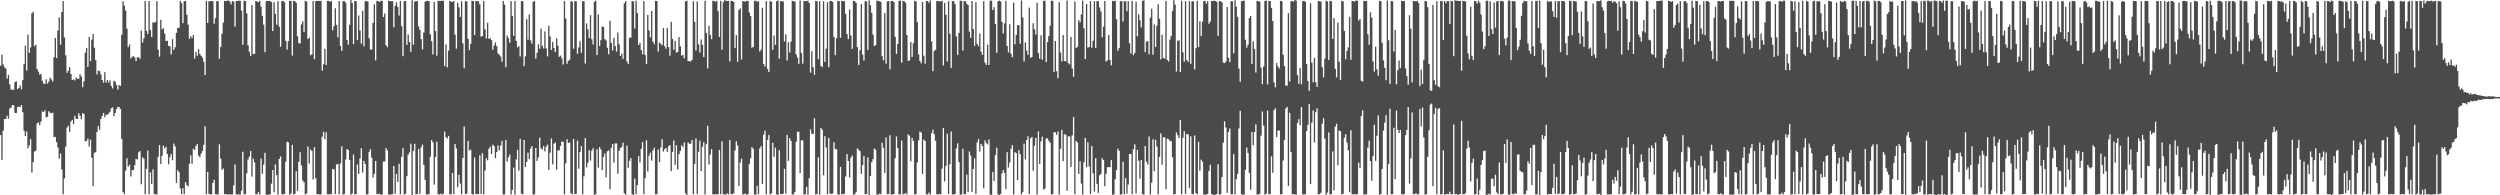 <?xml version="1.0" encoding="UTF-8"?>
<svg xmlns="http://www.w3.org/2000/svg" width="1920" height="150">
  <path d="M0 50.520h1v53.191H0zM1 42.010h1v80.816H1zM2 49.525h1v50.744H2zM3 51.702h1v39.765H3zM4 52.591h1v38.812H4zM5 60.349h1v28.529H5zM6 57.475h1v33.640H6zM7 64.817h1v18.649H7zM8 68.669h1v13.884H8zM9 68.997h1v11.689H9zM10 68.946h1v11.839H10zM11 63.044h1v23.704H11zM12 62.441h1v24.366H12zM13 68.440h1v13.827H13zM14 67.574h1v14.227H14zM15 65.620h1v16.540H15zM16 68.562h1v12.201H16zM17 61.528h1v24.670H17zM18 49.313h1v51.114H18zM19 35.044h1v69.438H19zM20 54.148h1v46.788H20zM21 26.471h1v87.406H21zM22 40.586h1v71.055H22zM23 36.455h1v70.373H23zM24 10.164h1v122.324H24zM25 9.014h1v115.489H25zM26 35.530h1v80.880H26zM27 34.292h1v81.428H27zM28 52.991h1v41.861H28zM29 54.988h1v38.965H29zM30 57.240h1v38.826H30zM31 56.881h1v36.439H31zM32 62.017h1v23.530H32zM33 64.136h1v21.896H33zM34 64.453h1v20.359H34zM35 60.866h1v29.267H35zM36 64.276h1v25.421H36zM37 62.659h1v22.789H37zM38 59.555h1v27.022H38zM39 61.022h1v25.960H39zM40 62.622h1v23.884H40zM41 43.908h1v61.428H41zM42 29.148h1v75.974H42zM43 44.586h1v64.654H43zM44 23.385h1v89.879H44zM45 13.333h1v108.507H45zM46 34.257h1v83.636H46zM47 9.225h1v120.963H47zM48 0.790h1v148.378H48zM49 28.777h1v108.257H49zM50 42.419h1v70.117H50zM51 55.937h1v42.050H51zM52 54.313h1v42.257H52zM53 51.593h1v49.648H53zM54 56.797h1v36.564H54zM55 61.416h1v30.666H55zM56 60.927h1v34.422H56zM57 61.746h1v27.135H57zM58 59.631h1v31.602H58zM59 60.522h1v30.821H59zM60 60.559h1v26.440H60zM61 56.967h1v31.970H61zM62 58.827h1v32.695H62zM63 66.987h1v19.856H63zM64 62.537h1v24.990H64zM65 40.484h1v68.085H65zM66 36.789h1v71.457H66zM67 51.479h1v54.903H67zM68 28.290h1v84.261H68zM69 46.932h1v60.450H69zM70 30.457h1v90.588H70zM71 26.008h1v117.068H71zM72 36.586h1v80.696H72zM73 46.189h1v70.755H73zM74 57.190h1v44.145H74zM75 54.190h1v42.575H75zM76 54.608h1v45.094H76zM77 57.184h1v34.275H77zM78 61.439h1v27.682H78zM79 63.463h1v23.287H79zM80 55.470h1v34.507H80zM81 63.448h1v24.641H81zM82 61.419h1v26.686H82zM83 63.498h1v23.615H83zM84 61.736h1v24.057H84zM85 66.085h1v17.105H85zM86 67.960h1v14.524H86zM87 62.072h1v27.157H87zM88 62.797h1v23.954H88zM89 65.275h1v18.501H89zM90 68.791h1v13.217H90zM91 65.377h1v16.989H91zM92 65.937h1v17.654H92zM93 26.757h1v79.957H93zM94 0.920h1v146.488H94zM95 4.373h1v144.765H95zM96 8.092h1v123.056H96zM97 21.993h1v99.560H97zM98 36.194h1v91.788H98zM99 34.103h1v92.450H99zM100 44.796h1v90.772H100zM101 43.605h1v87.049H101zM102 43.088h1v87.603H102zM103 44.116h1v82.747H103zM104 46.937h1v75.093H104zM105 44.031h1v78.442H105zM106 43.897h1v73.023H106zM107 45.144h1v70.837H107zM108 23.517h1v117.979H108zM109 32.653h1v88.118H109zM110 29.422h1v92.488H110zM111 0.782h1v148.470H111zM112 23.700h1v106.014H112zM113 26.080h1v89.531H113zM114 0.830h1v148.304H114zM115 23.092h1v109.386H115zM116 28.398h1v112.916H116zM117 17.094h1v112.967H117zM118 17.421h1v131.700H118zM119 16.736h1v132.450H119zM120 0.878h1v148.401H120zM121 38.185h1v82.244H121zM122 43.529h1v67.872H122zM123 15.131h1v110.894H123zM124 22.622h1v97.012H124zM125 21.645h1v90.122H125zM126 25.747h1v88.285H126zM127 31.496h1v81.288H127zM128 31.263h1v87.024H128zM129 35.224h1v90.992H129zM130 35.510h1v85.283H130zM131 41.845h1v76.366H131zM132 30.073h1v92.981H132zM133 38.295h1v71.999H133zM134 36.296h1v76.157H134zM135 25.177h1v115.291H135zM136 21.448h1v109.238H136zM137 21.284h1v110.938H137zM138 0.788h1v143.900H138zM139 2.360h1v146.750H139zM140 17.825h1v126.742H140zM141 0.887h1v148.210H141zM142 0.805h1v139.012H142zM143 11.347h1v130.732H143zM144 18.952h1v124.260H144zM145 29.834h1v95.839H145zM146 27.841h1v91.395H146zM147 29.250h1v96.494H147zM148 26.872h1v87.387H148zM149 45.020h1v70.185H149zM150 39.884h1v72.228H150zM151 42.846h1v67.801H151zM152 37.674h1v81.831H152zM153 41.460h1v79.390H153zM154 42.883h1v75.109H154zM155 44.248h1v71.761H155zM156 47.406h1v63.729H156zM157 57.593h1v39.436H157zM158 0.731h1v148.393H158zM159 17.638h1v114.393H159zM160 0.973h1v147.918H160zM161 0.859h1v148.455H161zM162 0.774h1v148.400H162zM163 0.953h1v139.466H163zM164 18.153h1v119.858H164zM165 13.935h1v135.188H165zM166 0.824h1v148.498H166zM167 0.937h1v148.340H167zM168 45.115h1v65.715H168zM169 36.045h1v85.818H169zM170 25.911h1v104.497H170zM171 17.381h1v112.053H171zM172 0.660h1v148.541H172zM173 0.960h1v148.095H173zM174 0.456h1v148.941H174zM175 0.383h1v148.954H175zM176 1.175h1v148.044H176zM177 3.423h1v145.958H177zM178 0.815h1v148.482H178zM179 1.393h1v140.987H179zM180 20.479h1v105.866H180zM181 0.784h1v148.504H181zM182 0.800h1v148.534H182zM183 0.534h1v148.721H183zM184 0.625h1v148.809H184zM185 8.098h1v138.311H185zM186 34.473h1v82.078H186zM187 0.504h1v148.763H187zM188 0.897h1v148.196H188zM189 10.343h1v122.808H189zM190 34.866h1v87.660H190zM191 39.681h1v80.662H191zM192 43.054h1v72.935H192zM193 3.868h1v131.772H193zM194 41.550h1v80.237H194zM195 41.358h1v83.347H195zM196 0.746h1v148.490H196zM197 1.241h1v147.845H197zM198 1.626h1v145.916H198zM199 0.664h1v148.760H199zM200 5.177h1v116.689H200zM201 12.147h1v121.364H201zM202 18.942h1v107.473H202zM203 40.084h1v77.277H203zM204 0.956h1v148.581H204zM205 0.600h1v148.961H205zM206 0.757h1v148.727H206zM207 0.745h1v148.413H207zM208 1.663h1v139.416H208zM209 23.827h1v106.771H209zM210 1.667h1v146.015H210zM211 10.620h1v115.668H211zM212 18.935h1v115.504H212zM213 0.802h1v148.579H213zM214 20.518h1v101.555H214zM215 35.948h1v84.211H215zM216 0.721h1v148.439H216zM217 0.747h1v148.490H217zM218 1.722h1v147.240H218zM219 31.315h1v92.826H219zM220 38.089h1v70.781H220zM221 31.541h1v77.822H221zM222 0.548h1v149.011H222zM223 0.788h1v147.840H223zM224 42.672h1v68.573H224zM225 0.710h1v148.522H225zM226 0.940h1v147.993H226zM227 2.206h1v129.273H227zM228 27.879h1v118.784H228zM229 33.055h1v91.182H229zM230 33.381h1v83.498H230zM231 18.783h1v108.410H231zM232 16.401h1v122.201H232zM233 24.637h1v115.407H233zM234 0.617h1v148.622H234zM235 1.285h1v147.377H235zM236 29.981h1v82.449H236zM237 28.869h1v96.760H237zM238 42.468h1v72.296H238zM239 41.660h1v74.268H239zM240 0.793h1v137.050H240zM241 45.424h1v67.701H241zM242 0.863h1v136.042H242zM243 0.689h1v148.563H243zM244 0.671h1v148.385H244zM245 0.734h1v148.626H245zM246 0.612h1v148.708H246zM247 54.279h1v50.692H247zM248 49.341h1v51.953H248zM249 37.569h1v69.284H249zM250 49.915h1v51.635H250zM251 0.698h1v148.561H251zM252 0.675h1v148.609H252zM253 1.237h1v147.840H253zM254 0.866h1v148.302H254zM255 23.223h1v106.619H255zM256 20.117h1v109.947H256zM257 6.365h1v142.683H257zM258 19.165h1v107.139H258zM259 28.744h1v97.212H259zM260 0.830h1v148.336H260zM261 35.392h1v90.169H261zM262 39.041h1v73.355H262zM263 0.858h1v148.603H263zM264 0.843h1v148.213H264zM265 2.130h1v120.318H265zM266 30.619h1v83.811H266zM267 34.269h1v81.006H267zM268 19.089h1v103.725H268zM269 0.123h1v149.391H269zM270 2.256h1v146.367H270zM271 33.842h1v84.832H271zM272 0.700h1v148.525H272zM273 0.909h1v148.184H273zM274 30.821h1v95.490H274zM275 11.932h1v121.642H275zM276 23.391h1v98.388H276zM277 33.512h1v80.356H277zM278 8.288h1v124.281H278zM279 35.530h1v88.018H279zM280 0.947h1v124.977H280zM281 0.737h1v148.642H281zM282 1.145h1v147.948H282zM283 29.364h1v87.212H283zM284 38.005h1v76.687H284zM285 38.103h1v83.098H285zM286 17.556h1v118.815H286zM287 3.281h1v130.316H287zM288 46.335h1v77.205H288zM289 0.647h1v148.444H289zM290 0.923h1v148.155H290zM291 1.544h1v147.239H291zM292 0.569h1v149.030H292zM293 0.678h1v148.659H293zM294 13.038h1v110.985H294zM295 10.378h1v113.637H295zM296 34.732h1v79.009H296zM297 36.207h1v79.353H297zM298 0.673h1v148.735H298zM299 0.669h1v148.791H299zM300 1.053h1v148.223H300zM301 0.869h1v148.295H301zM302 20.983h1v106.501H302zM303 4.457h1v144.407H303zM304 1.751h1v131.854H304zM305 5.313h1v134.485H305zM306 11.954h1v113.790H306zM307 0.719h1v148.426H307zM308 19.997h1v100.425H308zM309 43.158h1v70.559H309zM310 0.711h1v148.636H310zM311 0.923h1v147.818H311zM312 34.576h1v100.747H312zM313 26.479h1v92.333H313zM314 32.250h1v84.817H314zM315 39.773h1v70.556H315zM316 0.220h1v149.572H316zM317 34.369h1v81.564H317zM318 1.300h1v109.109H318zM319 0.705h1v148.541H319zM320 0.985h1v147.958H320zM321 20.343h1v94.079H321zM322 22.967h1v125.948H322zM323 30.055h1v83.000H323zM324 37.899h1v73.199H324zM325 24.996h1v101.604H325zM326 1.387h1v136.707H326zM327 0.653h1v148.662H327zM328 0.656h1v148.673H328zM329 0.935h1v148.183H329zM330 26.327h1v93.973H330zM331 31.585h1v76.033H331zM332 41.817h1v67.496H332zM333 1.498h1v140.294H333zM334 23.860h1v96.778H334zM335 42.759h1v65.990H335zM336 0.675h1v148.447H336zM337 0.710h1v148.639H337zM338 0.749h1v147.979H338zM339 0.416h1v148.988H339zM340 0.740h1v148.035H340zM341 50.704h1v50.382H341zM342 34.155h1v71.122H342zM343 51.659h1v54.704H343zM344 38.922h1v65.406H344zM345 0.679h1v148.642H345zM346 1.390h1v147.679H346zM347 1.447h1v131.450H347zM348 0.798h1v148.357H348zM349 26.580h1v83.941H349zM350 37.399h1v76.567H350zM351 2.125h1v141.672H351zM352 5.640h1v128.643H352zM353 13.034h1v127.846H353zM354 0.855h1v148.318H354zM355 33.297h1v87.983H355zM356 52.401h1v44.701H356zM357 0.801h1v148.292H357zM358 1.252h1v147.473H358zM359 29.875h1v78.367H359zM360 38.564h1v77.031H360zM361 33.654h1v81.314H361zM362 0.635h1v148.325H362zM363 0.748h1v148.695H363zM364 26.895h1v94.121H364zM365 0.786h1v148.273H365zM366 0.918h1v148.176H366zM367 0.946h1v148.116H367zM368 3.331h1v115.964H368zM369 28.176h1v120.753H369zM370 27.645h1v90.038H370zM371 0.755h1v148.463H371zM372 22.561h1v108.416H372zM373 29.505h1v92.007H373zM374 17.403h1v105.751H374zM375 29.926h1v84.338H375zM376 29.257h1v83.395H376zM377 30.827h1v87.496H377zM378 38.142h1v72.961H378zM379 34.876h1v77.384H379zM380 32.619h1v88.884H380zM381 35.413h1v81.330H381zM382 41.027h1v70.712H382zM383 42.163h1v73.340H383zM384 43.351h1v68.433H384zM385 47.390h1v60.841H385zM386 0.741h1v148.645H386zM387 3.601h1v145.694H387zM388 51.545h1v55.941H388zM389 27.370h1v96.746H389zM390 29.361h1v91.490H390zM391 32.859h1v85.831H391zM392 0.835h1v148.532H392zM393 12.392h1v133.498H393zM394 27.450h1v101.268H394zM395 0.799h1v148.652H395zM396 31.388h1v91.022H396zM397 36.442h1v78.559H397zM398 35.430h1v95.523H398zM399 43.366h1v63.272H399zM400 0.923h1v147.864H400zM401 0.872h1v148.309H401zM402 50.718h1v56.776H402zM403 43.280h1v85.040H403zM404 14.748h1v109.601H404zM405 30.450h1v86.763H405zM406 11.112h1v110.968H406zM407 31.015h1v83.087H407zM408 33.586h1v78.660H408zM409 1.391h1v148.048H409zM410 0.707h1v148.538H410zM411 45.072h1v68.603H411zM412 40.602h1v82.981H412zM413 33.966h1v86.760H413zM414 37.427h1v68.340H414zM415 22.080h1v91.941H415zM416 35.199h1v79.569H416zM417 37.230h1v74.908H417zM418 24.098h1v92.114H418zM419 37.247h1v75.455H419zM420 43.349h1v67.728H420zM421 19.775h1v110.734H421zM422 28.013h1v89.210H422zM423 38.340h1v67.996H423zM424 32.227h1v94.022H424zM425 36.921h1v73.440H425zM426 40.047h1v69.463H426zM427 29.515h1v100.733H427zM428 35.042h1v80.429H428zM429 43.637h1v71.874H429zM430 42.717h1v69.402H430zM431 44.807h1v63.937H431zM432 49.588h1v59.400H432zM433 0.791h1v148.471H433zM434 14.231h1v111.280H434zM435 48.997h1v57.922H435zM436 46.784h1v63.059H436zM437 45.896h1v63.468H437zM438 1.000h1v147.359H438zM439 1.184h1v148.042H439zM440 37.396h1v69.353H440zM441 0.859h1v148.295H441zM442 0.931h1v147.899H442zM443 41.273h1v66.776H443zM444 36.383h1v93.206H444zM445 31.637h1v85.213H445zM446 40.497h1v71.757H446zM447 0.782h1v148.476H447zM448 1.063h1v134.377H448zM449 48.775h1v57.281H449zM450 17.949h1v110.629H450zM451 22.560h1v102.478H451zM452 29.199h1v86.195H452zM453 11.690h1v111.660H453zM454 30.133h1v85.631H454zM455 34.174h1v79.592H455zM456 1.436h1v148.133H456zM457 0.482h1v148.775H457zM458 42.223h1v72.396H458zM459 11.146h1v117.539H459zM460 35.355h1v77.608H460zM461 30.819h1v83.957H461zM462 20.332h1v110.203H462zM463 20.696h1v99.818H463zM464 30.019h1v87.878H464zM465 31.126h1v105.078H465zM466 36.700h1v79.469H466zM467 41.708h1v73.832H467zM468 15.858h1v129.502H468zM469 33.169h1v80.410H469zM470 38.843h1v71.680H470zM471 28.953h1v95.894H471zM472 35.407h1v74.725H472zM473 39.612h1v70.496H473zM474 24.962h1v108.540H474zM475 34.064h1v81.793H475zM476 43.022h1v70.803H476zM477 41.203h1v71.608H477zM478 45.252h1v64.388H478zM479 2.500h1v145.906H479zM480 0.832h1v148.773H480zM481 47.156h1v64.671H481zM482 49.065h1v79.910H482zM483 28.988h1v94.446H483zM484 28.854h1v92.560H484zM485 0.834h1v148.380H485zM486 1.055h1v148.639H486zM487 21.979h1v115.192H487zM488 0.576h1v148.583H488zM489 10.013h1v132.123H489zM490 34.555h1v85.295H490zM491 32.852h1v91.975H491zM492 38.448h1v75.948H492zM493 41.601h1v67.502H493zM494 0.801h1v148.352H494zM495 42.297h1v94.567H495zM496 49.107h1v58.646H496zM497 11.478h1v120.271H497zM498 23.350h1v96.264H498zM499 28.609h1v88.680H499zM500 8.428h1v114.899H500zM501 32.093h1v83.457H501zM502 33.982h1v79.433H502zM503 0.650h1v148.607H503zM504 0.804h1v148.354H504zM505 39.651h1v75.223H505zM506 32.644h1v91.893H506zM507 33.621h1v79.594H507zM508 34.800h1v72.089H508zM509 21.576h1v94.778H509zM510 35.534h1v78.995H510zM511 37.435h1v76.225H511zM512 21.357h1v95.337H512zM513 36.157h1v76.248H513zM514 42.788h1v68.627H514zM515 16.702h1v114.742H515zM516 29.919h1v86.770H516zM517 38.099h1v69.778H517zM518 31.404h1v95.310H518zM519 40.471h1v70.981H519zM520 39.875h1v90.308H520zM521 28.484h1v90.010H521zM522 35.630h1v80.215H522zM523 42.691h1v68.986H523zM524 42.192h1v70.736H524zM525 44.764h1v64.674H525zM526 1.033h1v147.389H526zM527 0.572h1v149.196H527zM528 46.903h1v62.435H528zM529 47.009h1v63.505H529zM530 47.208h1v63.071H530zM531 46.004h1v61.546H531zM532 0.896h1v148.253H532zM533 16.743h1v109.206H533zM534 38.761h1v67.574H534zM535 1.030h1v148.063H535zM536 33.954h1v82.658H536zM537 40.269h1v67.763H537zM538 30.287h1v101.074H538zM539 34.455h1v78.266H539zM540 43.826h1v65.457H540zM541 0.554h1v148.828H541zM542 25.345h1v85.137H542zM543 52.526h1v43.978H543zM544 19.846h1v106.477H544zM545 26.730h1v91.981H545zM546 30.127h1v84.420H546zM547 0.598h1v148.702H547zM548 0.722h1v148.579H548zM549 1.507h1v147.660H549zM550 0.616h1v148.748H550zM551 8.633h1v140.458H551zM552 28.395h1v86.723H552zM553 0.628h1v148.549H553zM554 38.150h1v70.372H554zM555 1.708h1v147.393H555zM556 0.128h1v149.208H556zM557 0.496h1v148.981H557zM558 0.827h1v147.635H558zM559 0.653h1v148.634H559zM560 47.160h1v60.412H560zM561 0.698h1v148.308H561zM562 0.751h1v148.455H562zM563 1.418h1v147.067H563zM564 36.984h1v78.595H564zM565 26.976h1v81.526H565zM566 47.448h1v64.220H566zM567 7.585h1v135.284H567zM568 6.392h1v118.399H568zM569 45.669h1v76.176H569zM570 0.975h1v148.367H570zM571 0.995h1v148.077H571zM572 1.380h1v147.292H572zM573 0.630h1v149.032H573zM574 0.792h1v148.263H574zM575 9.516h1v116.436H575zM576 12.381h1v109.099H576zM577 36.667h1v76.250H577zM578 35.980h1v78.305H578zM579 0.663h1v148.761H579zM580 0.563h1v148.928H580zM581 1.381h1v141.298H581zM582 0.922h1v148.249H582zM583 39.555h1v74.485H583zM584 38.138h1v74.095H584zM585 5.948h1v135.482H585zM586 49.050h1v54.310H586zM587 51.037h1v49.298H587zM588 0.784h1v148.387H588zM589 52.882h1v54.547H589zM590 55.298h1v48.349H590zM591 0.686h1v148.636H591zM592 1.357h1v147.195H592zM593 38.290h1v71.309H593zM594 27.277h1v93.191H594zM595 34.376h1v79.028H595zM596 0.909h1v148.381H596zM597 0.433h1v149.293H597zM598 45.099h1v70.242H598zM599 0.990h1v147.935H599zM600 0.891h1v148.301H600zM601 1.150h1v147.595H601zM602 31.791h1v97.857H602zM603 26.344h1v122.393H603zM604 46.422h1v57.187H604zM605 32.435h1v91.125H605zM606 40.355h1v65.728H606zM607 31.945h1v76.317H607zM608 0.596h1v148.739H608zM609 0.896h1v148.382H609zM610 1.160h1v146.134H610zM611 41.734h1v67.187H611zM612 44.195h1v56.946H612zM613 49.030h1v52.204H613zM614 0.350h1v132.538H614zM615 40.774h1v66.994H615zM616 48.890h1v59.065H616zM617 0.814h1v148.511H617zM618 0.819h1v148.369H618zM619 0.866h1v142.638H619zM620 0.438h1v149.048H620zM621 2.287h1v134.544H621zM622 55.760h1v43.694H622zM623 39.334h1v63.314H623zM624 51.581h1v51.384H624zM625 57.488h1v33.276H625zM626 0.685h1v148.709H626zM627 0.930h1v147.981H627zM628 45.410h1v75.388H628zM629 0.983h1v148.404H629zM630 50.628h1v47.687H630zM631 51.613h1v47.981H631zM632 0.997h1v133.621H632zM633 47.556h1v57.043H633zM634 37.340h1v75.910H634zM635 1.747h1v147.503H635zM636 51.629h1v54.249H636zM637 0.766h1v147.818H637zM638 0.823h1v148.240H638zM639 1.375h1v147.242H639zM640 28.417h1v80.788H640zM641 42.324h1v71.976H641zM642 29.409h1v85.344H642zM643 0.660h1v148.607H643zM644 0.875h1v148.653H644zM645 28.969h1v99.219H645zM646 0.677h1v148.490H646zM647 0.883h1v148.199H647zM648 0.975h1v147.743H648zM649 10.576h1v124.950H649zM650 26.228h1v92.088H650zM651 30.073h1v93.573H651zM652 7.354h1v128.878H652zM653 27.357h1v93.735H653zM654 37.526h1v81.795H654zM655 0.677h1v148.793H655zM656 0.934h1v148.299H656zM657 2.228h1v145.377H657zM658 36.196h1v77.769H658zM659 49.974h1v65.081H659zM660 38.497h1v77.613H660zM661 3.166h1v130.343H661zM662 41.877h1v84.951H662zM663 46.520h1v73.256H663zM664 0.781h1v148.377H664zM665 1.295h1v147.758H665zM666 38.356h1v82.572H666zM667 0.259h1v149.710H667zM668 3.998h1v131.281H668zM669 9.811h1v114.767H669zM670 26.536h1v95.654H670zM671 35.407h1v78.654H671zM672 34.588h1v80.418H672zM673 0.611h1v148.856H673zM674 0.570h1v148.881H674zM675 1.007h1v147.718H675zM676 1.391h1v147.699H676zM677 43.085h1v66.567H677zM678 46.347h1v67.152H678zM679 10.042h1v122.883H679zM680 48.836h1v56.766H680zM681 1.033h1v148.134H681zM682 0.837h1v148.248H682zM683 53.310h1v50.517H683zM684 0.746h1v148.710H684zM685 0.646h1v148.608H685zM686 1.584h1v147.448H686zM687 28.193h1v93.276H687zM688 41.415h1v63.387H688zM689 33.712h1v79.948H689zM690 0.697h1v148.624H690zM691 0.437h1v148.813H691zM692 48.178h1v59.810H692zM693 0.678h1v148.640H693zM694 0.938h1v148.102H694zM695 2.105h1v146.078H695zM696 26.856h1v122.515H696zM697 46.818h1v56.391H697zM698 46.394h1v57.813H698zM699 32.229h1v91.617H699zM700 43.724h1v62.207H700zM701 33.121h1v75.099H701zM702 0.597h1v148.718H702zM703 1.034h1v148.043H703zM704 17.051h1v107.679H704zM705 41.770h1v66.048H705zM706 46.754h1v54.292H706zM707 48.591h1v53.170H707zM708 1.373h1v132.198H708zM709 42.780h1v64.405H709zM710 48.907h1v59.390H710zM711 0.839h1v148.389H711zM712 0.827h1v148.539H712zM713 2.202h1v145.663H713zM714 0.372h1v149.093H714zM715 31.780h1v70.561H715zM716 54.680h1v44.959H716zM717 39.219h1v63.869H717zM718 38.136h1v69.985H718zM719 0.795h1v148.449H719zM720 0.699h1v148.600H720zM721 1.102h1v147.788H721zM722 0.913h1v148.326H722zM723 0.735h1v128.738H723zM724 50.249h1v48.038H724zM725 2.140h1v137.238H725zM726 11.357h1v115.966H726zM727 47.275h1v55.411H727zM728 0.922h1v148.047H728zM729 25.979h1v100.103H729zM730 52.098h1v48.845H730zM731 0.824h1v148.512H731zM732 0.935h1v148.354H732zM733 3.160h1v145.841H733zM734 28.019h1v85.959H734zM735 42.187h1v67.887H735zM736 25.340h1v99.178H736zM737 0.581h1v148.969H737zM738 0.711h1v148.593H738zM739 38.768h1v75.532H739zM740 0.778h1v148.348H740zM741 0.976h1v148.098H741zM742 2.917h1v131.279H742zM743 3.771h1v143.719H743zM744 24.276h1v92.069H744zM745 29.044h1v90.439H745zM746 0.823h1v146.506H746zM747 22.329h1v107.535H747zM748 35.175h1v86.364H748zM749 1.812h1v147.287H749zM750 33.731h1v75.626H750zM751 35.469h1v71.238H751zM752 25.804h1v90.581H752zM753 39.606h1v70.970H753zM754 42.191h1v69.998H754zM755 0.940h1v143.667H755zM756 48.168h1v59.609H756zM757 49.807h1v59.890H757zM758 34.177h1v76.777H758zM759 49.935h1v57.190H759zM760 0.503h1v148.988H760zM761 0.461h1v149.200H761zM762 7.679h1v124.326H762zM763 5.546h1v133.496H763zM764 18.361h1v100.716H764zM765 40.569h1v72.816H765zM766 0.991h1v148.371H766zM767 0.447h1v149.277H767zM768 1.034h1v148.011H768zM769 16.739h1v116.433H769zM770 25.676h1v104.897H770zM771 17.955h1v114.780H771zM772 0.736h1v144.535H772zM773 35.308h1v81.584H773zM774 40.174h1v88.428H774zM775 18.703h1v106.119H775zM776 41.266h1v72.981H776zM777 43.856h1v67.631H777zM778 2.066h1v147.335H778zM779 33.987h1v82.829H779zM780 26.824h1v90.782H780zM781 19.464h1v118.954H781zM782 19.177h1v96.154H782zM783 33.537h1v84.843H783zM784 0.313h1v148.974H784zM785 13.392h1v133.974H785zM786 47.175h1v63.131H786zM787 32.568h1v89.909H787zM788 38.825h1v68.733H788zM789 42.112h1v62.596H789zM790 5.902h1v143.099H790zM791 44.453h1v61.870H791zM792 43.708h1v61.452H792zM793 17.887h1v113.273H793zM794 22.418h1v89.512H794zM795 26.483h1v79.485H795zM796 2.080h1v147.416H796zM797 40.802h1v60.167H797zM798 45.133h1v80.704H798zM799 27.090h1v81.505H799zM800 45.835h1v59.200H800zM801 0.694h1v144.900H801zM802 0.500h1v144.369H802zM803 47.674h1v58.719H803zM804 32.380h1v73.789H804zM805 27.815h1v80.323H805zM806 19.766h1v89.863H806zM807 0.530h1v148.788H807zM808 0.656h1v148.507H808zM809 55.237h1v46.230H809zM810 31.471h1v70.187H810zM811 54.713h1v48.770H811zM812 60.013h1v40.972H812zM813 1.611h1v147.854H813zM814 40.361h1v73.805H814zM815 47.201h1v52.533H815zM816 26.862h1v96.931H816zM817 46.787h1v56.243H817zM818 47.049h1v56.432H818zM819 0.441h1v146.101H819zM820 48.427h1v56.254H820zM821 49.433h1v55.315H821zM822 28.395h1v99.831H822zM823 52.649h1v51.290H823zM824 58.969h1v30.939H824zM825 1.005h1v148.196H825zM826 36.929h1v71.264H826zM827 36.011h1v73.481H827zM828 15.428h1v118.161H828zM829 17.278h1v106.570H829zM830 11.127h1v129.860H830zM831 0.422h1v149.079H831zM832 21.691h1v103.057H832zM833 45.317h1v60.637H833zM834 3.067h1v125.309H834zM835 36.494h1v72.825H835zM836 36.090h1v91.653H836zM837 0.800h1v148.138H837zM838 36.731h1v75.338H838zM839 31.333h1v101.683H839zM840 0.835h1v146.225H840zM841 36.828h1v84.677H841zM842 0.898h1v140.245H842zM843 0.870h1v147.227H843zM844 5.775h1v128.855H844zM845 8.753h1v124.852H845zM846 28.617h1v92.953H846zM847 20.467h1v102.454H847zM848 0.788h1v142.262H848zM849 47.203h1v86.277H849zM850 46.423h1v81.975H850zM851 26.864h1v101.512H851zM852 46.031h1v82.306H852zM853 50.138h1v72.860H853zM854 0.590h1v148.977H854zM855 0.906h1v148.436H855zM856 0.581h1v136.993H856zM857 14.863h1v115.826H857zM858 38.901h1v75.279H858zM859 36.976h1v78.840H859zM860 0.949h1v148.485H860zM861 0.799h1v148.412H861zM862 16.497h1v107.644H862zM863 0.906h1v148.235H863zM864 0.991h1v135.865H864zM865 8.675h1v140.117H865zM866 0.965h1v140.754H866zM867 33.252h1v85.042H867zM868 41.075h1v77.074H868zM869 0.735h1v148.409H869zM870 42.335h1v72.266H870zM871 40.581h1v70.283H871zM872 1.298h1v147.265H872zM873 27.867h1v87.174H873zM874 10.972h1v112.448H874zM875 15.640h1v121.556H875zM876 21.055h1v101.809H876zM877 0.619h1v148.558H877zM878 0.265h1v149.137H878zM879 40.013h1v72.091H879zM880 32.065h1v92.131H880zM881 31.509h1v94.891H881zM882 41.787h1v63.001H882zM883 13.565h1v135.783H883zM884 6.716h1v133.501H884zM885 42.073h1v64.872H885zM886 18.793h1v112.633H886zM887 36.060h1v71.245H887zM888 19.838h1v92.701H888zM889 3.254h1v145.986H889zM890 14.444h1v106.030H890zM891 45.593h1v56.865H891zM892 26.677h1v99.847H892zM893 44.477h1v60.879H893zM894 45.059h1v60.474H894zM895 0.809h1v144.593H895zM896 46.049h1v60.457H896zM897 47.270h1v59.702H897zM898 30.432h1v77.695H898zM899 27.582h1v80.913H899zM900 8.504h1v112.157H900zM901 0.088h1v149.210H901zM902 3.465h1v145.592H902zM903 54.953h1v46.839H903zM904 31.363h1v72.449H904zM905 30.901h1v75.154H905zM906 55.360h1v36.885H906zM907 0.629h1v148.589H907zM908 40.207h1v65.569H908zM909 47.354h1v53.418H909zM910 0.990h1v147.924H910zM911 46.055h1v56.814H911zM912 47.576h1v55.733H912zM913 0.845h1v143.519H913zM914 49.011h1v55.681H914zM915 1.104h1v147.962H915zM916 0.889h1v148.274H916zM917 53.180h1v50.817H917zM918 37.036h1v111.258H918zM919 0.572h1v148.703H919zM920 36.176h1v72.720H920zM921 16.356h1v114.748H921zM922 27.715h1v94.897H922zM923 16.625h1v107.600H923zM924 0.858h1v148.529H924zM925 0.730h1v148.798H925zM926 2.878h1v146.466H926zM927 0.968h1v147.852H927zM928 18.224h1v113.037H928zM929 16.560h1v110.009H929zM930 0.801h1v148.284H930zM931 0.735h1v148.717H931zM932 0.479h1v149.276H932zM933 0.799h1v148.609H933zM934 1.414h1v147.634H934zM935 27.516h1v98.640H935zM936 0.858h1v148.553H936zM937 0.901h1v148.265H937zM938 1.795h1v134.129H938zM939 48.016h1v61.551H939zM940 48.476h1v44.684H940zM941 47.193h1v50.739H941zM942 5.401h1v142.724H942zM943 44.324h1v57.080H943zM944 47.775h1v50.876H944zM945 0.855h1v148.312H945zM946 0.947h1v148.107H946zM947 40.932h1v77.378H947zM948 0.170h1v149.121H948zM949 5.121h1v132.538H949zM950 12.883h1v120.598H950zM951 52.665h1v46.008H951zM952 62.787h1v22.296H952zM953 0.979h1v148.142H953zM954 0.634h1v148.962H954zM955 0.444h1v148.937H955zM956 30.535h1v99.934H956zM957 36.604h1v76.673H957zM958 34.280h1v83.170H958zM959 13.857h1v119.042H959zM960 12.278h1v133.434H960zM961 49.141h1v52.234H961zM962 31.851h1v79.681H962zM963 37.685h1v63.766H963zM964 55.698h1v39.794H964zM965 0.660h1v148.745H965zM966 0.754h1v148.520H966zM967 1.327h1v147.561H967zM968 52.045h1v52.136H968zM969 64.689h1v20.917H969zM970 51.031h1v45.404H970zM971 0.623h1v148.822H971zM972 0.553h1v148.185H972zM973 64.829h1v20.073H973zM974 0.709h1v148.416H974zM975 0.931h1v148.138H975zM976 6.118h1v113.957H976zM977 16.204h1v116.442H977zM978 63.291h1v21.227H978zM979 67.051h1v16.079H979zM980 48.449h1v56.795H980zM981 51.067h1v49.192H981zM982 52.581h1v47.657H982zM983 0.677h1v148.662H983zM984 0.946h1v148.040H984zM985 42.048h1v81.196H985zM986 50.682h1v56.800H986zM987 65.701h1v17.643H987zM988 65.770h1v16.269H988zM989 10.100h1v132.697H989zM990 62.582h1v24.043H990zM991 0.987h1v115.753H991zM992 0.750h1v148.522H992zM993 1.239h1v147.811H993zM994 -0.020h1v149.262H994zM995 0.476h1v149.035H995zM996 57.626h1v36.773H996zM997 64.355h1v27.213H997zM998 52.106h1v44.094H998zM999 64.752h1v17.399H999zM1000 0.874h1v148.428H1000zM1001 0.654h1v148.674H1001zM1002 1.364h1v147.692H1002zM1003 49.200h1v51.389H1003zM1004 62.156h1v33.733H1004zM1005 69.788h1v9.996H1005zM1006 2.445h1v138.981H1006zM1007 48.131h1v46.126H1007zM1008 63.284h1v21.576H1008zM1009 44.512h1v64.966H1009zM1010 63.215h1v22.941H1010zM1011 66.786h1v16.432H1011zM1012 0.693h1v148.612H1012zM1013 0.928h1v148.145H1013zM1014 1.195h1v146.821H1014zM1015 51.577h1v43.389H1015zM1016 59.377h1v31.389H1016zM1017 44.999h1v61.534H1017zM1018 0.532h1v149.146H1018zM1019 1.104h1v146.812H1019zM1020 45.987h1v55.750H1020zM1021 0.677h1v148.688H1021zM1022 0.937h1v148.088H1022zM1023 29.836h1v86.454H1023zM1024 13.884h1v132.359H1024zM1025 52.774h1v44.506H1025zM1026 59.438h1v35.607H1026zM1027 17.409h1v109.449H1027zM1028 47.420h1v52.854H1028zM1029 61.530h1v39.296H1029zM1030 0.742h1v148.510H1030zM1031 0.988h1v147.808H1031zM1032 23.734h1v81.958H1032zM1033 45.523h1v57.505H1033zM1034 39.141h1v70.339H1034zM1035 36.391h1v78.992H1035zM1036 12.890h1v134.785H1036zM1037 45.854h1v54.187H1037zM1038 0.719h1v148.403H1038zM1039 0.942h1v148.392H1039zM1040 1.228h1v147.826H1040zM1041 0.247h1v149.201H1041zM1042 0.731h1v148.293H1042zM1043 15.866h1v109.055H1043zM1044 14.589h1v114.536H1044zM1045 61.976h1v27.117H1045zM1046 62.683h1v22.147H1046zM1047 0.661h1v148.681H1047zM1048 0.679h1v148.689H1048zM1049 0.747h1v148.438H1049zM1050 26.334h1v87.093H1050zM1051 34.293h1v73.754H1051zM1052 9.422h1v114.447H1052zM1053 13.499h1v125.253H1053zM1054 47.190h1v72.749H1054zM1055 54.918h1v40.859H1055zM1056 35.920h1v87.677H1056zM1057 53.160h1v51.122H1057zM1058 58.175h1v30.428H1058zM1059 0.624h1v148.877H1059zM1060 0.925h1v148.142H1060zM1061 32.816h1v96.988H1061zM1062 46.357h1v53.934H1062zM1063 52.004h1v42.197H1063zM1064 61.588h1v26.771H1064zM1065 0.420h1v149.119H1065zM1066 30.918h1v95.157H1066zM1067 64.480h1v19.026H1067zM1068 0.718h1v148.457H1068zM1069 0.963h1v148.096H1069zM1070 39.591h1v58.491H1070zM1071 22.880h1v114.667H1071zM1072 64.783h1v20.116H1072zM1073 53.973h1v45.643H1073zM1074 46.436h1v55.688H1074zM1075 52.277h1v47.489H1075zM1076 0.668h1v148.481H1076zM1077 0.839h1v148.558H1077zM1078 0.944h1v148.062H1078zM1079 52.594h1v51.187H1079zM1080 58.543h1v41.234H1080zM1081 65.010h1v17.160H1081zM1082 11.707h1v129.310H1082zM1083 22.110h1v99.495H1083zM1084 63.269h1v23.103H1084zM1085 0.782h1v148.383H1085zM1086 0.799h1v148.372H1086zM1087 1.038h1v147.304H1087zM1088 0.680h1v148.599H1088zM1089 2.371h1v146.868H1089zM1090 66.142h1v17.667H1090zM1091 53.486h1v43.590H1091zM1092 64.588h1v17.995H1092zM1093 45.950h1v59.652H1093zM1094 0.683h1v148.718H1094zM1095 1.037h1v148.077H1095zM1096 5.505h1v114.792H1096zM1097 49.048h1v51.070H1097zM1098 69.394h1v10.938H1098zM1099 69.921h1v9.613H1099zM1100 3.821h1v139.206H1100zM1101 61.613h1v26.007H1101zM1102 65.150h1v17.609H1102zM1103 0.979h1v148.280H1103zM1104 66.305h1v17.316H1104zM1105 66.957h1v16.154H1105zM1106 0.720h1v148.625H1106zM1107 0.945h1v148.110H1107zM1108 30.650h1v84.930H1108zM1109 0.787h1v148.670H1109zM1110 2.450h1v146.715H1110zM1111 0.828h1v148.235H1111zM1112 0.846h1v148.338H1112zM1113 18.392h1v128.796H1113zM1114 0.651h1v148.674H1114zM1115 0.987h1v148.093H1115zM1116 43.184h1v52.433H1116zM1117 0.269h1v148.955H1117zM1118 0.562h1v148.480H1118zM1119 0.559h1v149.051H1119zM1120 0.749h1v148.651H1120zM1121 0.730h1v148.282H1121zM1122 54.297h1v38.515H1122zM1123 0.663h1v148.524H1123zM1124 0.886h1v148.304H1124zM1125 1.072h1v147.328H1125zM1126 27.431h1v86.599H1126zM1127 41.089h1v66.933H1127zM1128 45.491h1v67.745H1128zM1129 5.153h1v134.206H1129zM1130 42.864h1v82.160H1130zM1131 46.187h1v75.714H1131zM1132 0.811h1v148.540H1132zM1133 0.997h1v148.056H1133zM1134 2.778h1v134.334H1134zM1135 0.512h1v149.150H1135zM1136 2.030h1v143.750H1136zM1137 11.170h1v115.540H1137zM1138 24.226h1v98.777H1138zM1139 37.747h1v78.386H1139zM1140 35.569h1v80.059H1140zM1141 0.558h1v149.145H1141zM1142 0.555h1v148.905H1142zM1143 27.598h1v121.163H1143zM1144 1.089h1v148.250H1144zM1145 22.414h1v114.870H1145zM1146 26.096h1v111.163H1146zM1147 1.880h1v141.163H1147zM1148 21.128h1v113.107H1148zM1149 1.189h1v146.581H1149zM1150 0.747h1v148.375H1150zM1151 42.306h1v82.482H1151zM1152 0.740h1v148.467H1152zM1153 0.701h1v148.533H1153zM1154 1.101h1v147.679H1154zM1155 29.648h1v80.910H1155zM1156 34.987h1v90.143H1156zM1157 28.904h1v78.175H1157zM1158 0.496h1v148.906H1158zM1159 0.407h1v149.158H1159zM1160 46.184h1v62.885H1160zM1161 0.804h1v148.146H1161zM1162 0.905h1v148.389H1162zM1163 1.088h1v147.242H1163zM1164 21.464h1v127.428H1164zM1165 38.540h1v80.200H1165zM1166 35.868h1v82.689H1166zM1167 30.541h1v100.586H1167zM1168 12.131h1v119.799H1168zM1169 2.409h1v129.930H1169zM1170 0.651h1v148.631H1170zM1171 0.888h1v148.183H1171zM1172 0.978h1v145.332H1172zM1173 33.398h1v90.480H1173zM1174 38.921h1v86.931H1174zM1175 41.317h1v72.322H1175zM1176 0.841h1v141.270H1176zM1177 35.492h1v75.784H1177zM1178 42.960h1v68.180H1178zM1179 0.731h1v148.640H1179zM1180 0.660h1v148.582H1180zM1181 21.434h1v109.761H1181zM1182 0.504h1v149.116H1182zM1183 33.084h1v99.072H1183zM1184 49.722h1v53.888H1184zM1185 38.094h1v68.808H1185zM1186 51.539h1v52.816H1186zM1187 59.283h1v36.678H1187zM1188 0.677h1v148.850H1188zM1189 1.398h1v147.616H1189zM1190 1.147h1v147.916H1190zM1191 0.940h1v148.158H1191zM1192 8.624h1v135.599H1192zM1193 12.997h1v112.766H1193zM1194 0.763h1v148.154H1194zM1195 13.576h1v122.313H1195zM1196 0.874h1v148.204H1196zM1197 0.903h1v147.603H1197zM1198 40.045h1v76.748H1198zM1199 0.713h1v148.494H1199zM1200 0.788h1v148.271H1200zM1201 1.127h1v147.546H1201zM1202 33.258h1v83.464H1202zM1203 42.341h1v65.815H1203zM1204 27.596h1v86.017H1204zM1205 0.466h1v149.104H1205zM1206 0.885h1v148.178H1206zM1207 26.984h1v100.060H1207zM1208 0.696h1v148.529H1208zM1209 0.929h1v148.135H1209zM1210 1.176h1v147.473H1210zM1211 8.951h1v129.382H1211zM1212 25.222h1v93.832H1212zM1213 33.749h1v89.489H1213zM1214 8.718h1v126.661H1214zM1215 27.915h1v97.241H1215zM1216 35.933h1v85.151H1216zM1217 0.713h1v148.800H1217zM1218 0.862h1v148.209H1218zM1219 16.338h1v118.519H1219zM1220 37.545h1v87.411H1220zM1221 36.502h1v85.943H1221zM1222 42.992h1v73.844H1222zM1223 2.769h1v136.349H1223zM1224 41.806h1v81.217H1224zM1225 44.537h1v73.756H1225zM1226 0.764h1v148.401H1226zM1227 0.993h1v148.062H1227zM1228 0.818h1v147.867H1228zM1229 0.230h1v149.570H1229zM1230 5.567h1v117.346H1230zM1231 8.037h1v118.210H1231zM1232 25.398h1v96.446H1232zM1233 37.395h1v77.652H1233zM1234 1.095h1v148.266H1234zM1235 0.616h1v148.696H1235zM1236 0.812h1v148.484H1236zM1237 0.643h1v148.481H1237zM1238 2.111h1v135.977H1238zM1239 0.928h1v139.967H1239zM1240 1.267h1v134.603H1240zM1241 2.424h1v136.371H1241zM1242 23.646h1v107.186H1242zM1243 1.020h1v148.085H1243zM1244 5.584h1v137.765H1244zM1245 41.893h1v71.559H1245zM1246 0.618h1v148.650H1246zM1247 0.821h1v148.396H1247zM1248 2.687h1v145.966H1248zM1249 14.593h1v98.760H1249zM1250 38.420h1v66.961H1250zM1251 32.191h1v86.125H1251zM1252 0.685h1v148.654H1252zM1253 0.697h1v146.615H1253zM1254 41.482h1v69.360H1254zM1255 0.699h1v148.703H1255zM1256 1.020h1v148.043H1256zM1257 1.440h1v127.513H1257zM1258 26.540h1v122.816H1258zM1259 28.513h1v96.289H1259zM1260 32.010h1v86.570H1260zM1261 24.027h1v99.903H1261zM1262 15.278h1v121.035H1262zM1263 24.939h1v114.207H1263zM1264 0.610h1v148.645H1264zM1265 0.974h1v147.682H1265zM1266 30.502h1v83.040H1266zM1267 31.011h1v93.383H1267zM1268 41.261h1v70.445H1268zM1269 42.259h1v71.418H1269zM1270 6.952h1v127.192H1270zM1271 44.245h1v65.282H1271zM1272 0.839h1v148.248H1272zM1273 0.751h1v148.631H1273zM1274 0.594h1v148.461H1274zM1275 0.637h1v148.732H1275zM1276 0.349h1v148.922H1276zM1277 52.095h1v53.097H1277zM1278 44.608h1v58.287H1278zM1279 41.839h1v62.899H1279zM1280 37.560h1v70.520H1280zM1281 0.636h1v148.648H1281zM1282 0.925h1v148.364H1282zM1283 1.429h1v147.556H1283zM1284 0.803h1v148.378H1284zM1285 21.177h1v110.587H1285zM1286 19.249h1v110.899H1286zM1287 3.833h1v144.869H1287zM1288 2.790h1v129.764H1288zM1289 17.290h1v118.770H1289zM1290 0.921h1v148.292H1290zM1291 37.341h1v79.544H1291zM1292 47.339h1v56.390H1292zM1293 0.804h1v148.200H1293zM1294 0.933h1v148.125H1294zM1295 2.177h1v121.963H1295zM1296 21.224h1v91.382H1296zM1297 30.041h1v83.448H1297zM1298 18.333h1v110.061H1298zM1299 0.500h1v149.188H1299zM1300 5.816h1v143.405H1300zM1301 34.246h1v88.980H1301zM1302 0.700h1v148.407H1302zM1303 0.945h1v148.128H1303zM1304 31.696h1v95.390H1304zM1305 3.675h1v145.610H1305zM1306 21.891h1v98.078H1306zM1307 26.231h1v101.056H1307zM1308 0.927h1v146.118H1308zM1309 26.939h1v102.353H1309zM1310 0.858h1v137.019H1310zM1311 0.705h1v148.497H1311zM1312 1.583h1v147.137H1312zM1313 31.545h1v84.120H1313zM1314 39.121h1v71.980H1314zM1315 45.317h1v70.514H1315zM1316 13.723h1v119.328H1316zM1317 5.232h1v126.877H1317zM1318 46.937h1v76.587H1318zM1319 0.827h1v148.285H1319zM1320 0.834h1v148.423H1320zM1321 1.163h1v147.234H1321zM1322 0.735h1v148.662H1322zM1323 0.813h1v148.371H1323zM1324 14.245h1v109.456H1324zM1325 15.031h1v120.943H1325zM1326 36.555h1v78.545H1326zM1327 37.312h1v79.034H1327zM1328 0.677h1v148.804H1328zM1329 0.558h1v148.864H1329zM1330 0.593h1v148.889H1330zM1331 0.727h1v148.604H1331zM1332 28.550h1v103.601H1332zM1333 17.780h1v114.946H1333zM1334 4.867h1v140.349H1334zM1335 13.779h1v135.328H1335zM1336 14.967h1v115.796H1336zM1337 0.991h1v148.273H1337zM1338 29.017h1v92.109H1338zM1339 41.238h1v71.745H1339zM1340 0.838h1v148.554H1340zM1341 0.934h1v148.123H1341zM1342 27.810h1v97.582H1342zM1343 26.234h1v91.741H1343zM1344 31.133h1v82.420H1344zM1345 36.973h1v73.527H1345zM1346 0.724h1v148.648H1346zM1347 29.126h1v86.806H1347zM1348 0.723h1v140.607H1348zM1349 0.883h1v148.453H1349zM1350 0.947h1v147.792H1350zM1351 37.981h1v71.558H1351zM1352 25.761h1v121.830H1352zM1353 31.018h1v85.010H1353zM1354 34.291h1v77.078H1354zM1355 17.196h1v111.181H1355zM1356 1.416h1v135.191H1356zM1357 0.817h1v148.457H1357zM1358 0.846h1v148.501H1358zM1359 1.191h1v148.039H1359zM1360 28.841h1v90.115H1360zM1361 34.406h1v74.983H1361zM1362 43.793h1v63.882H1362zM1363 3.161h1v134.462H1363zM1364 28.779h1v90.410H1364zM1365 42.756h1v64.930H1365zM1366 0.930h1v148.364H1366zM1367 0.674h1v148.506H1367zM1368 1.446h1v146.588H1368zM1369 0.497h1v148.916H1369zM1370 0.525h1v147.034H1370zM1371 53.880h1v49.258H1371zM1372 41.255h1v64.416H1372zM1373 48.627h1v54.810H1373zM1374 53.939h1v41.394H1374zM1375 0.676h1v148.770H1375zM1376 1.077h1v147.996H1376zM1377 8.249h1v123.643H1377zM1378 0.907h1v148.220H1378zM1379 24.546h1v91.140H1379zM1380 36.258h1v80.617H1380zM1381 1.595h1v147.387H1381zM1382 21.461h1v117.930H1382zM1383 38.008h1v90.373H1383zM1384 0.719h1v148.506H1384zM1385 41.641h1v71.618H1385zM1386 42.842h1v63.413H1386zM1387 0.651h1v148.622H1387zM1388 1.339h1v147.245H1388zM1389 27.110h1v83.140H1389zM1390 40.590h1v72.841H1390zM1391 31.820h1v85.863H1391zM1392 0.994h1v148.322H1392zM1393 0.490h1v148.859H1393zM1394 26.646h1v103.974H1394zM1395 1.038h1v147.939H1395zM1396 0.937h1v148.140H1396zM1397 0.976h1v148.083H1397zM1398 10.112h1v123.458H1398zM1399 24.401h1v111.984H1399zM1400 30.380h1v93.703H1400zM1401 3.241h1v132.643H1401zM1402 23.860h1v96.019H1402zM1403 36.405h1v82.815H1403zM1404 0.605h1v148.730H1404zM1405 0.871h1v148.210H1405zM1406 1.204h1v146.988H1406zM1407 29.508h1v82.742H1407zM1408 43.876h1v66.641H1408zM1409 32.381h1v84.251H1409zM1410 1.930h1v137.168H1410zM1411 45.980h1v79.655H1411zM1412 43.661h1v77.514H1412zM1413 0.745h1v148.503H1413zM1414 1.324h1v147.730H1414zM1415 1.493h1v119.041H1415zM1416 0.539h1v148.841H1416zM1417 1.248h1v137.911H1417zM1418 6.943h1v116.561H1418zM1419 27.041h1v97.410H1419zM1420 37.421h1v80.014H1420zM1421 33.871h1v81.275H1421zM1422 0.585h1v148.989H1422zM1423 0.648h1v148.815H1423zM1424 26.175h1v105.590H1424zM1425 0.694h1v148.472H1425zM1426 4.486h1v144.680H1426zM1427 21.048h1v120.329H1427zM1428 0.783h1v137.500H1428zM1429 20.920h1v122.412H1429zM1430 1.143h1v147.829H1430zM1431 0.835h1v148.457H1431zM1432 43.046h1v71.304H1432zM1433 0.706h1v148.461H1433zM1434 0.604h1v148.581H1434zM1435 1.321h1v147.710H1435zM1436 19.849h1v103.601H1436zM1437 33.819h1v78.692H1437zM1438 30.715h1v80.150H1438zM1439 0.478h1v149.093H1439zM1440 1.004h1v148.202H1440zM1441 46.552h1v64.303H1441zM1442 0.708h1v148.464H1442zM1443 0.732h1v148.396H1443zM1444 1.682h1v146.532H1444zM1445 26.728h1v119.327H1445zM1446 40.897h1v75.931H1446zM1447 36.496h1v82.239H1447zM1448 30.373h1v98.764H1448zM1449 10.680h1v121.179H1449zM1450 9.432h1v124.762H1450zM1451 0.748h1v148.627H1451zM1452 1.384h1v147.709H1452zM1453 1.240h1v136.223H1453zM1454 34.467h1v90.721H1454zM1455 37.228h1v82.519H1455zM1456 43.343h1v68.795H1456zM1457 4.375h1v133.801H1457zM1458 35.781h1v74.821H1458zM1459 40.659h1v71.682H1459zM1460 0.722h1v148.382H1460zM1461 0.779h1v148.298H1461zM1462 27.145h1v90.352H1462zM1463 0.312h1v149.283H1463zM1464 32.163h1v71.899H1464zM1465 52.742h1v48.598H1465zM1466 39.869h1v65.894H1466zM1467 37.633h1v71.502H1467zM1468 0.886h1v148.257H1468zM1469 0.718h1v148.610H1469zM1470 1.143h1v147.730H1470zM1471 0.871h1v148.240H1471zM1472 1.984h1v146.403H1472zM1473 9.972h1v132.967H1473zM1474 17.017h1v130.471H1474zM1475 0.868h1v141.832H1475zM1476 17.480h1v121.133H1476zM1477 0.734h1v148.641H1477zM1478 0.560h1v148.655H1478zM1479 38.561h1v69.356H1479zM1480 0.390h1v149.092H1480zM1481 0.636h1v148.446H1481zM1482 1.498h1v147.511H1482zM1483 0.731h1v148.605H1483zM1484 20.584h1v117.515H1484zM1485 0.466h1v148.972H1485zM1486 0.480h1v149.138H1486zM1487 0.933h1v148.830H1487zM1488 26.964h1v122.094H1488zM1489 0.667h1v148.751H1489zM1490 0.840h1v148.382H1490zM1491 2.165h1v132.464H1491zM1492 0.378h1v149.104H1492zM1493 8.295h1v140.697H1493zM1494 0.509h1v149.242H1494zM1495 0.632h1v148.902H1495zM1496 32.132h1v88.350H1496zM1497 37.842h1v77.174H1497zM1498 0.903h1v148.478H1498zM1499 0.907h1v147.877H1499zM1500 32.304h1v92.774H1500zM1501 38.150h1v84.735H1501zM1502 46.922h1v70.855H1502zM1503 50.816h1v66.742H1503zM1504 4.956h1v127.058H1504zM1505 50.131h1v67.019H1505zM1506 0.858h1v119.227H1506zM1507 0.838h1v148.268H1507zM1508 1.346h1v147.709H1508zM1509 37.582h1v64.037H1509zM1510 3.835h1v126.539H1510zM1511 7.260h1v121.257H1511zM1512 7.120h1v130.652H1512zM1513 17.528h1v109.304H1513zM1514 40.486h1v71.870H1514zM1515 0.925h1v148.327H1515zM1516 0.416h1v149.057H1516zM1517 1.042h1v148.325H1517zM1518 0.534h1v148.757H1518zM1519 24.930h1v100.961H1519zM1520 38.288h1v81.276H1520zM1521 8.106h1v135.943H1521zM1522 33.800h1v81.999H1522zM1523 40.140h1v78.686H1523zM1524 0.938h1v148.216H1524zM1525 40.177h1v79.802H1525zM1526 50.633h1v54.760H1526zM1527 0.746h1v148.525H1527zM1528 0.940h1v148.117H1528zM1529 6.061h1v139.901H1529zM1530 27.778h1v96.889H1530zM1531 43.054h1v61.761H1531zM1532 34.573h1v77.625H1532zM1533 10.617h1v137.980H1533zM1534 48.434h1v61.064H1534zM1535 48.041h1v58.902H1535zM1536 0.671h1v148.569H1536zM1537 0.944h1v148.028H1537zM1538 27.252h1v104.928H1538zM1539 23.441h1v123.494H1539zM1540 34.161h1v87.496H1540zM1541 36.665h1v70.738H1541zM1542 20.652h1v99.321H1542zM1543 18.831h1v100.506H1543zM1544 37.991h1v87.554H1544zM1545 0.711h1v148.709H1545zM1546 0.931h1v148.110H1546zM1547 22.976h1v88.392H1547zM1548 33.859h1v95.775H1548zM1549 47.653h1v59.661H1549zM1550 43.450h1v74.729H1550zM1551 0.612h1v137.921H1551zM1552 46.934h1v58.634H1552zM1553 0.869h1v148.246H1553zM1554 0.791h1v148.308H1554zM1555 1.297h1v147.637H1555zM1556 19.127h1v104.063H1556zM1557 13.842h1v102.611H1557zM1558 54.840h1v46.827H1558zM1559 36.559h1v64.042H1559zM1560 54.393h1v48.837H1560zM1561 53.789h1v46.146H1561zM1562 0.785h1v148.491H1562zM1563 0.905h1v148.413H1563zM1564 5.199h1v143.568H1564zM1565 0.728h1v148.390H1565zM1566 36.349h1v75.362H1566zM1567 19.274h1v108.078H1567zM1568 0.789h1v147.837H1568zM1569 32.524h1v90.418H1569zM1570 24.546h1v105.288H1570zM1571 0.991h1v148.311H1571zM1572 49.131h1v64.003H1572zM1573 50.630h1v45.957H1573zM1574 0.776h1v148.597H1574zM1575 0.947h1v147.939H1575zM1576 42.312h1v79.391H1576zM1577 28.021h1v84.980H1577zM1578 30.666h1v84.781H1578zM1579 26.237h1v102.045H1579zM1580 1.128h1v147.665H1580zM1581 20.674h1v110.420H1581zM1582 24.715h1v106.815H1582zM1583 0.711h1v148.506H1583zM1584 1.038h1v148.020H1584zM1585 29.846h1v81.570H1585zM1586 5.279h1v138.345H1586zM1587 31.845h1v89.300H1587zM1588 24.564h1v105.715H1588zM1589 1.386h1v136.654H1589zM1590 34.821h1v87.822H1590zM1591 0.841h1v148.241H1591zM1592 0.709h1v148.711H1592zM1593 1.094h1v147.710H1593zM1594 31.594h1v83.929H1594zM1595 38.898h1v78.983H1595zM1596 38.850h1v77.040H1596zM1597 5.745h1v123.080H1597zM1598 17.767h1v105.675H1598zM1599 48.996h1v67.630H1599zM1600 0.952h1v148.338H1600zM1601 0.944h1v148.132H1601zM1602 1.903h1v147.066H1602zM1603 5.466h1v121.228H1603zM1604 4.826h1v123.634H1604zM1605 5.977h1v123.391H1605zM1606 5.715h1v122.733H1606zM1607 40.645h1v70.822H1607zM1608 39.688h1v73.253H1608zM1609 0.576h1v148.783H1609zM1610 0.598h1v148.827H1610zM1611 1.224h1v147.658H1611zM1612 1.262h1v147.818H1612zM1613 39.119h1v78.810H1613zM1614 37.681h1v89.081H1614zM1615 0.785h1v132.703H1615zM1616 34.106h1v86.227H1616zM1617 32.082h1v99.503H1617zM1618 0.675h1v148.418H1618zM1619 44.636h1v62.424H1619zM1620 53.205h1v49.989H1620zM1621 0.723h1v148.631H1621zM1622 1.295h1v147.620H1622zM1623 32.261h1v76.492H1623zM1624 30.970h1v93.899H1624zM1625 37.802h1v71.960H1625zM1626 45.012h1v61.172H1626zM1627 11.783h1v137.117H1627zM1628 48.776h1v63.095H1628zM1629 1.238h1v147.799H1629zM1630 0.829h1v148.498H1630zM1631 1.340h1v147.359H1631zM1632 26.844h1v103.441H1632zM1633 29.487h1v116.666H1633zM1634 42.475h1v62.605H1634zM1635 31.397h1v94.941H1635zM1636 30.830h1v84.003H1636zM1637 12.830h1v117.702H1637zM1638 0.713h1v148.705H1638zM1639 0.781h1v148.388H1639zM1640 0.897h1v148.182H1640zM1641 26.818h1v89.781H1641zM1642 40.673h1v65.581H1642zM1643 43.327h1v65.031H1643zM1644 0.976h1v135.785H1644zM1645 35.938h1v67.696H1645zM1646 47.321h1v59.870H1646zM1647 0.695h1v148.407H1647zM1648 0.692h1v148.453H1648zM1649 0.909h1v126.431H1649zM1650 17.829h1v109.824H1650zM1651 57.289h1v43.207H1651zM1652 54.286h1v48.956H1652zM1653 38.785h1v63.046H1653zM1654 40.341h1v61.652H1654zM1655 37.103h1v56.316H1655zM1656 0.696h1v148.651H1656zM1657 0.944h1v147.690H1657zM1658 37.976h1v91.372H1658zM1659 0.729h1v148.539H1659zM1660 37.700h1v71.709H1660zM1661 36.598h1v83.478H1661zM1662 0.820h1v139.124H1662zM1663 33.406h1v94.089H1663zM1664 1.483h1v146.337H1664zM1665 0.958h1v148.367H1665zM1666 49.421h1v61.427H1666zM1667 0.716h1v148.185H1667zM1668 0.797h1v148.637H1668zM1669 1.710h1v147.012H1669zM1670 32.129h1v75.631H1670zM1671 41.681h1v77.236H1671zM1672 30.339h1v81.876H1672zM1673 1.934h1v133.504H1673zM1674 22.005h1v123.670H1674zM1675 23.741h1v104.791H1675zM1676 0.725h1v148.246H1676zM1677 0.654h1v148.611H1677zM1678 0.946h1v147.981H1678zM1679 1.034h1v144.712H1679zM1680 26.011h1v87.218H1680zM1681 29.501h1v89.373H1681zM1682 1.763h1v143.125H1682zM1683 23.507h1v108.851H1683zM1684 30.351h1v93.287H1684zM1685 0.599h1v148.548H1685zM1686 0.910h1v148.163H1686zM1687 1.160h1v145.651H1687zM1688 26.930h1v88.077H1688zM1689 34.234h1v80.653H1689zM1690 48.771h1v60.936H1690zM1691 5.015h1v129.889H1691zM1692 51.173h1v66.189H1692zM1693 47.276h1v68.533H1693zM1694 0.843h1v148.461H1694zM1695 1.042h1v148.021H1695zM1696 37.705h1v80.407H1696zM1697 0.639h1v148.994H1697zM1698 3.934h1v131.933H1698zM1699 13.068h1v119.407H1699zM1700 23.499h1v97.883H1700zM1701 41.154h1v70.074H1701zM1702 16.392h1v94.198H1702zM1703 0.707h1v148.866H1703zM1704 0.569h1v148.763H1704zM1705 0.812h1v148.273H1705zM1706 1.655h1v147.276H1706zM1707 28.644h1v104.993H1707zM1708 30.449h1v101.720H1708zM1709 0.793h1v138.449H1709zM1710 23.073h1v106.619H1710zM1711 1.127h1v148.024H1711zM1712 0.704h1v148.161H1712zM1713 41.419h1v76.233H1713zM1714 0.797h1v148.253H1714zM1715 0.784h1v148.514H1715zM1716 1.741h1v147.174H1716zM1717 28.463h1v93.820H1717zM1718 39.393h1v69.303H1718zM1719 31.914h1v82.873H1719zM1720 0.344h1v149.191H1720zM1721 0.502h1v149.121H1721zM1722 49.352h1v59.396H1722zM1723 0.906h1v148.374H1723zM1724 0.935h1v148.037H1724zM1725 0.950h1v147.717H1725zM1726 17.583h1v131.935H1726zM1727 39.655h1v77.470H1727zM1728 30.335h1v90.340H1728zM1729 31.324h1v94.995H1729zM1730 29.997h1v104.483H1730zM1731 10.488h1v124.611H1731zM1732 0.650h1v148.603H1732zM1733 1.051h1v148.009H1733zM1734 26.871h1v116.573H1734zM1735 29.415h1v92.738H1735zM1736 31.755h1v85.968H1736zM1737 41.303h1v75.289H1737zM1738 3.287h1v131.504H1738zM1739 46.517h1v62.557H1739zM1740 47.060h1v60.015H1740zM1741 0.822h1v148.356H1741zM1742 0.698h1v148.558H1742zM1743 1.079h1v147.909H1743zM1744 0.679h1v148.798H1744zM1745 43.994h1v57.590H1745zM1746 50.866h1v46.513H1746zM1747 38.374h1v62.901H1747zM1748 55.349h1v44.746H1748zM1749 0.868h1v148.186H1749zM1750 0.730h1v148.605H1750zM1751 1.354h1v147.589H1751zM1752 0.960h1v148.359H1752zM1753 1.925h1v144.229H1753zM1754 8.841h1v129.286H1754zM1755 2.736h1v140.590H1755zM1756 16.778h1v116.938H1756zM1757 14.384h1v123.614H1757zM1758 0.942h1v148.219H1758zM1759 25.703h1v108.353H1759zM1760 42.625h1v64.693H1760zM1761 0.709h1v148.623H1761zM1762 0.929h1v148.129H1762zM1763 1.890h1v146.797H1763zM1764 35.847h1v77.881H1764zM1765 35.569h1v71.761H1765zM1766 20.647h1v101.867H1766zM1767 0.681h1v148.740H1767zM1768 1.599h1v147.389H1768zM1769 25.715h1v98.331H1769zM1770 0.810h1v148.345H1770zM1771 0.937h1v148.136H1771zM1772 5.154h1v121.257H1772zM1773 13.326h1v120.284H1773zM1774 33.237h1v83.032H1774zM1775 29.505h1v91.097H1775zM1776 9.929h1v129.686H1776zM1777 26.631h1v96.387H1777zM1778 41.840h1v72.079H1778zM1779 0.675h1v148.594H1779zM1780 1.366h1v147.694H1780zM1781 28.847h1v88.700H1781zM1782 39.265h1v84.101H1782zM1783 35.488h1v85.289H1783zM1784 39.069h1v77.268H1784zM1785 0.703h1v133.925H1785zM1786 48.519h1v68.644H1786zM1787 0.828h1v148.276H1787zM1788 0.876h1v148.351H1788zM1789 1.650h1v147.404H1789zM1790 0.446h1v149.417H1790zM1791 0.727h1v148.420H1791zM1792 11.502h1v108.466H1792zM1793 10.020h1v115.151H1793zM1794 25.675h1v89.965H1794zM1795 47.245h1v67.834H1795zM1796 0.571h1v148.783H1796zM1797 0.651h1v148.698H1797zM1798 0.917h1v148.057H1798zM1799 1.283h1v147.790H1799zM1800 21.602h1v111.305H1800zM1801 0.935h1v147.410H1801zM1802 1.666h1v129.537H1802zM1803 8.361h1v137.852H1803zM1804 14.360h1v123.848H1804zM1805 0.684h1v148.498H1805zM1806 37.867h1v81.264H1806zM1807 47.199h1v60.792H1807zM1808 0.932h1v148.249H1808zM1809 0.935h1v148.138H1809zM1810 2.917h1v130.013H1810zM1811 25.630h1v89.480H1811zM1812 31.536h1v77.681H1812zM1813 39.997h1v70.970H1813zM1814 0.665h1v148.747H1814zM1815 29.383h1v117.780H1815zM1816 46.457h1v60.674H1816zM1817 0.811h1v148.309H1817zM1818 0.947h1v147.876H1818zM1819 23.922h1v103.929H1819zM1820 30.163h1v119.060H1820zM1821 25.772h1v99.216H1821zM1822 30.471h1v86.797H1822zM1823 30.700h1v90.784H1823zM1824 2.986h1v124.243H1824zM1825 0.956h1v139.644H1825zM1826 0.717h1v148.585H1826zM1827 1.389h1v147.399H1827zM1828 33.863h1v87.170H1828zM1829 35.567h1v72.250H1829zM1830 45.311h1v62.196H1830zM1831 13.210h1v122.267H1831zM1832 7.538h1v123.643H1832zM1833 48.613h1v56.650H1833zM1834 0.709h1v148.387H1834zM1835 0.815h1v148.455H1835zM1836 0.864h1v148.013H1836zM1837 0.494h1v148.743H1837zM1838 1.073h1v147.973H1838zM1839 56.308h1v40.707H1839zM1840 41.145h1v57.449H1840zM1841 56.165h1v45.348H1841zM1842 39.697h1v63.675H1842zM1843 0.683h1v148.591H1843zM1844 0.938h1v148.228H1844zM1845 1.389h1v147.653H1845zM1846 0.809h1v148.377H1846zM1847 21.893h1v106.551H1847zM1848 16.555h1v103.351H1848zM1849 1.361h1v144.211H1849zM1850 0.889h1v148.224H1850zM1851 22.124h1v115.921H1851zM1852 0.693h1v148.439H1852zM1853 38.707h1v73.785H1853zM1854 51.869h1v43.952H1854zM1855 0.725h1v148.805H1855zM1856 0.945h1v147.648H1856zM1857 38.804h1v70.693H1857zM1858 0.660h1v148.698H1858zM1859 0.803h1v148.497H1859zM1860 5.977h1v139.747H1860zM1861 0.394h1v149.207H1861zM1862 2.771h1v142.411H1862zM1863 1.249h1v147.928H1863zM1864 0.612h1v148.693H1864zM1865 0.946h1v148.112H1865zM1866 0.715h1v148.776H1866zM1867 0.501h1v148.951H1867zM1868 1.206h1v148.007H1868zM1869 0.858h1v148.421H1869zM1870 0.769h1v148.362H1870zM1871 34.731h1v84.037H1871zM1872 0.900h1v148.342H1872zM1873 0.929h1v147.843H1873zM1874 1.128h1v147.627H1874zM1875 33.144h1v79.975H1875zM1876 46.018h1v68.369H1876zM1877 44.661h1v68.375H1877zM1878 48.283h1v68.103H1878zM1879 50.541h1v68.750H1879zM1880 47.774h1v70.751H1880zM1881 49.980h1v64.774H1881zM1882 45.771h1v67.649H1882zM1883 50.302h1v59.223H1883zM1884 50.242h1v58.733H1884zM1885 51.331h1v55.542H1885zM1886 49.610h1v56.521H1886zM1887 54.477h1v43.301H1887zM1888 66.393h1v16.006H1888zM1889 68.852h1v12.550H1889zM1890 67.868h1v13.231H1890zM1891 68.827h1v10.108H1891zM1892 70.836h1v8.519H1892zM1893 70.617h1v8.674H1893zM1894 71.431h1v8.675H1894zM1895 71.242h1v7.124H1895zM1896 72.489h1v6.078H1896zM1897 71.653h1v5.798H1897zM1898 72.725h1v5.114H1898zM1899 72.190h1v5.630H1899zM1900 72.188h1v5.183H1900zM1901 72.275h1v5.293H1901zM1902 72.942h1v4.376H1902zM1903 73.053h1v3.514H1903zM1904 73.185h1v3.540H1904zM1905 73.460h1v3.248H1905zM1906 73.688h1v2.658H1906zM1907 73.852h1v2.358H1907zM1908 74.047h1v2.026H1908zM1909 74.203h1v1.742H1909zM1910 74.119h1v1.753H1910zM1911 73.856h1v2.202H1911zM1912 73.962h1v2.212H1912zM1913 74.156h1v1.836H1913zM1914 73.824h1v2.280H1914zM1915 74.345h1v1.284H1915zM1916 74.270h1v1.366H1916zM1917 74.553h1v1.007H1917zM1918 74.449h1v1.187H1918zM1919 74.430h1v1.191H1919z" fill="#4a4a4a"></path>
</svg>
